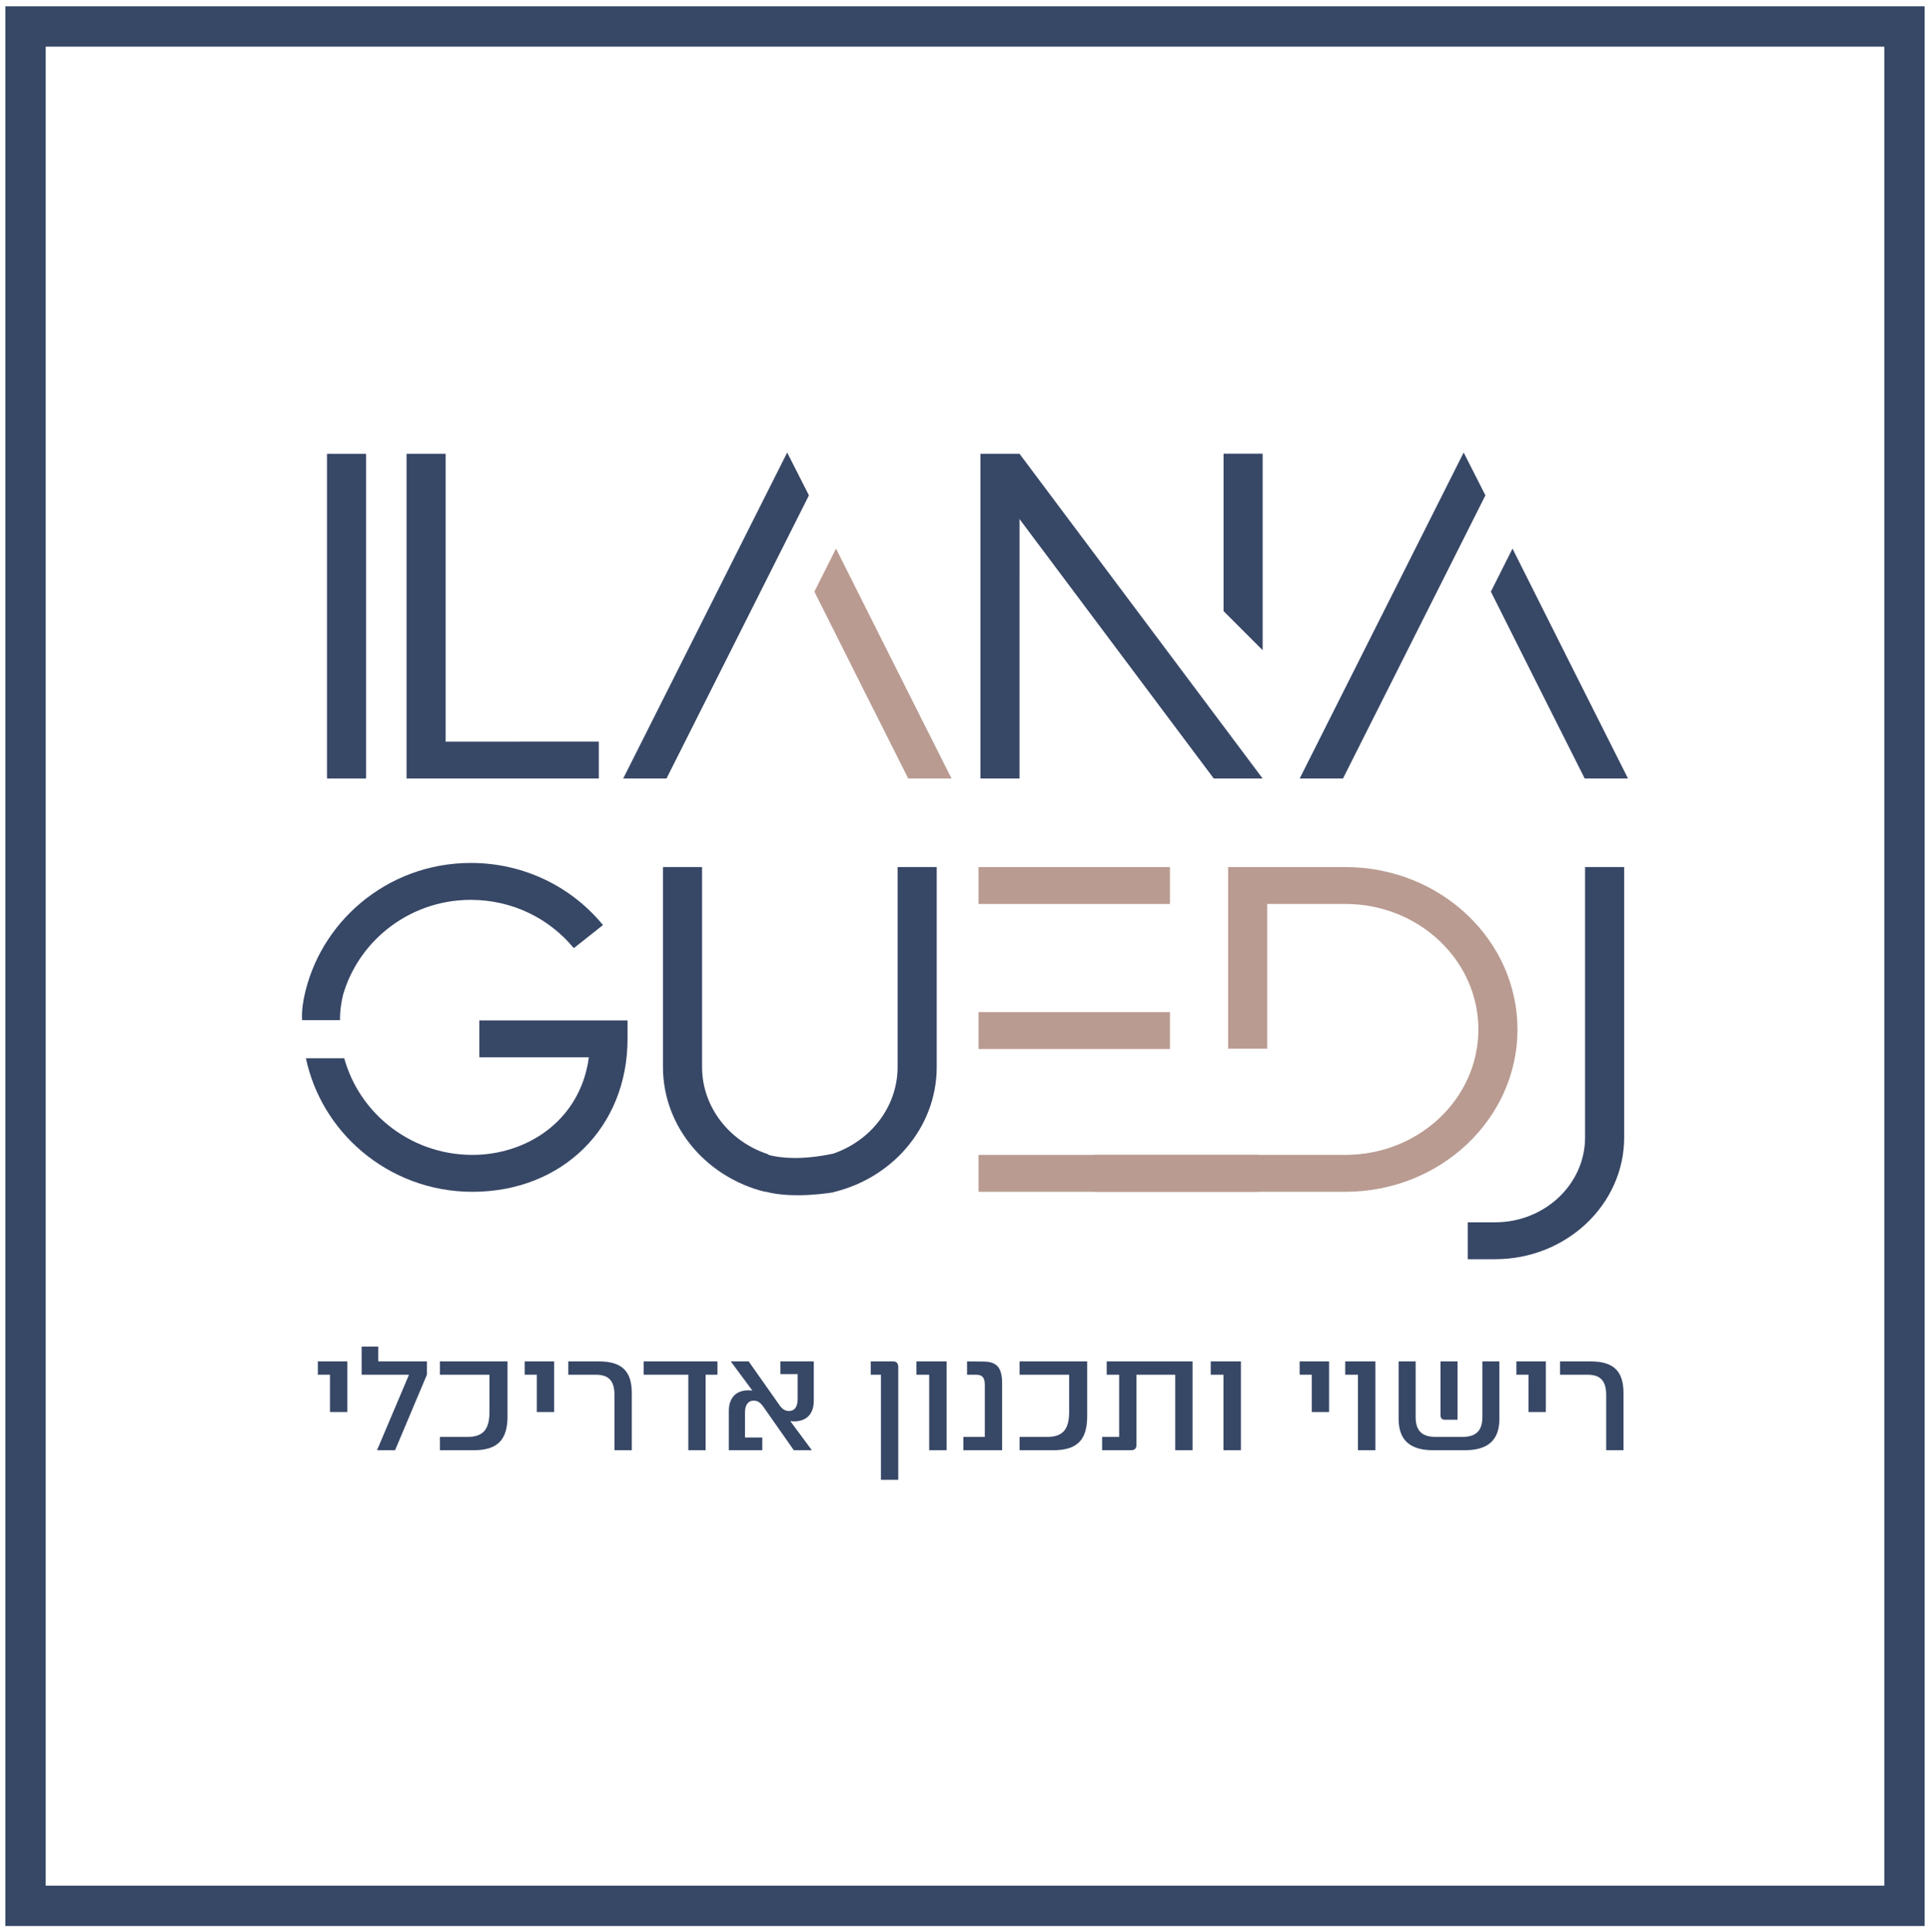 <?xml version="1.0" encoding="UTF-8"?>
<svg xmlns="http://www.w3.org/2000/svg" version="1.1" viewBox="0 0 277.591 277.863">
  <!-- Generator: Adobe Illustrator 28.7.8, SVG Export Plug-In . SVG Version: 1.2.0 Build 200)  -->
  <g>
    <g id="Layer_1">
      <g>
        <rect x="3.673" y="3.809" width="270.244" height="270.245" style="fill: none; stroke: #374766; stroke-miterlimit: 10; stroke-width: 5.8px;"/>
        <g>
          <rect x="140.738" y="166.069" width="40.218" height="5.306" style="fill: #b99b91;"/>
          <rect x="140.738" y="124.682" width="27.534" height="5.306" style="fill: #b99b91;"/>
          <rect x="140.738" y="145.537" width="27.534" height="5.306" style="fill: #b99b91;"/>
          <g>
            <path d="M47.461,203.043v-5.363h-1.745v-1.915h4.235v7.278h-2.49Z" style="fill: #374766;"/>
            <path d="M58.825,197.679h-6.81v-4.044h2.384v2.129h7.002v1.915l-4.576,10.854h-2.596l4.597-10.854Z" style="fill: #374766;"/>
            <path d="M72.998,203.639c0,3.405-1.426,4.895-4.874,4.895h-4.853v-1.916h4.001c2.213,0,3.128-1.085,3.128-3.575v-5.363h-7.13v-1.915h9.726v7.874Z" style="fill: #374766;"/>
            <path d="M77.21,203.043v-5.363h-1.745v-1.915h4.235v7.278h-2.49Z" style="fill: #374766;"/>
            <path d="M88.382,200.638c0-2.064-.809-2.958-2.682-2.958h-3.959v-1.915h4.405c3.278,0,4.725,1.383,4.725,4.554v8.215h-2.49v-7.896Z" style="fill: #374766;"/>
            <path d="M103.193,197.679h-1.703v10.854h-2.49v-10.854h-6.427v-1.915h10.62v1.915Z" style="fill: #374766;"/>
            <path d="M114.174,208.534l-4.342-6.193c-.404-.595-.808-.936-1.405-.936-.894,0-1.277.702-1.277,1.724v3.576h2.49v1.83h-4.81v-5.64c0-1.639.766-2.66,2.128-2.916.405-.064.83-.085,1.256-.022l-3.107-4.192h2.575l4.363,6.193c.405.596.809.937,1.405.937.915,0,1.277-.703,1.277-1.724v-3.575h-2.49v-1.83h4.81v5.64c0,1.639-.766,2.66-2.128,2.916-.404.085-.83.085-1.256.021l3.107,4.193h-2.596Z" style="fill: #374766;"/>
            <path d="M129.196,196.573v16.217h-2.49v-15.111h-1.469v-1.915h3.214c.511,0,.745.276.745.808Z" style="fill: #374766;"/>
            <path d="M133.644,208.534v-10.854h-1.83v-1.915h4.342v12.769h-2.511Z" style="fill: #374766;"/>
            <path d="M144.135,198.914v9.619h-5.576v-1.916h3.086v-7.491c0-1.022-.362-1.447-1.234-1.447h-1.32v-1.915l2.384.021c1.915.022,2.66.894,2.66,3.129Z" style="fill: #374766;"/>
            <path d="M156.371,203.639c0,3.405-1.426,4.895-4.873,4.895h-4.853v-1.916h4.001c2.213,0,3.128-1.085,3.128-3.575v-5.363h-7.13v-1.915h9.726v7.874Z" style="fill: #374766;"/>
            <path d="M171.522,195.764v12.769h-2.49v-10.854h-5.576v10.088c0,.532-.255.766-.808.766h-4.129v-1.916h2.448v-8.938h-1.788v-1.915h12.344Z" style="fill: #374766;"/>
            <path d="M175.969,208.534v-10.854h-1.83v-1.915h4.342v12.769h-2.511Z" style="fill: #374766;"/>
            <path d="M188.672,203.043v-5.363h-1.745v-1.915h4.235v7.278h-2.49Z" style="fill: #374766;"/>
            <path d="M195.311,208.534v-10.854h-1.83v-1.915h4.342v12.769h-2.511Z" style="fill: #374766;"/>
            <path d="M215.656,204.022c0,3.022-1.596,4.512-4.959,4.512h-4.576c-3.363,0-4.959-1.49-4.959-4.512v-8.257h2.447v8.002c0,1.916.873,2.852,2.852,2.852h3.895c1.979,0,2.852-.936,2.852-2.852v-8.002h2.447v8.257ZM207.186,195.764h2.448v8.385h-1.852c-.383,0-.596-.212-.596-.659v-7.725Z" style="fill: #374766;"/>
            <path d="M219.847,203.043v-5.363h-1.745v-1.915h4.235v7.278h-2.49Z" style="fill: #374766;"/>
            <path d="M231.019,200.638c0-2.064-.809-2.958-2.682-2.958h-3.959v-1.915h4.405c3.278,0,4.725,1.383,4.725,4.554v8.215h-2.49v-7.896Z" style="fill: #374766;"/>
          </g>
          <polygon points="52.657 111.949 52.657 88.603 52.657 65.255 47.032 65.255 47.032 88.603 47.032 111.949 52.657 111.949" style="fill: #374766;"/>
          <path d="M86.124,106.642h-11.409s-.007.002-.011.002h-10.606v-41.39h-5.624v46.695h27.65v-5.307Z" style="fill: #374766;"/>
          <polygon points="128.559 95.454 120.245 78.886 117.134 85.078 123.89 98.548 130.632 111.95 136.859 111.949 128.559 95.454" style="fill: #b99b91;"/>
          <polygon points="113.22 65.073 101.258 88.849 89.634 111.95 95.861 111.95 106.339 91.124 116.347 71.232 113.22 65.073" style="fill: #374766;"/>
          <polygon points="225.857 95.454 217.543 78.886 214.432 85.078 221.188 98.548 227.93 111.95 234.157 111.949 225.857 95.454" style="fill: #374766;"/>
          <polygon points="210.518 65.073 198.555 88.849 186.932 111.95 193.159 111.95 203.637 91.124 213.645 71.232 210.518 65.073" style="fill: #374766;"/>
          <polygon points="141.018 65.251 141.018 75.478 141.018 83.066 141.018 97.583 141.018 111.943 146.637 111.949 146.637 100.543 146.637 83.072 146.639 83.072 146.639 65.256 141.018 65.251" style="fill: #374766;"/>
          <polygon points="142.136 68.629 149.359 78.274 154.718 85.43 164.972 99.122 174.578 111.949 179.699 111.945 181.607 111.95 171.561 98.536 159.221 82.059 159.222 82.058 146.639 65.256 142.136 68.629" style="fill: #374766;"/>
          <polygon points="181.607 93.497 181.607 79.538 181.607 65.241 175.983 65.241 175.983 76.584 175.983 87.873 181.607 93.497" style="fill: #374766;"/>
          <path d="M129.101,124.682v28.745c0,2.964-1.036,5.704-2.785,7.914-1.623,2.052-3.861,3.644-6.452,4.54-4.628.987-7.653.624-9.262.206-.073-.066-.156-.124-.256-.157-2.648-.887-4.933-2.502-6.583-4.589-1.748-2.211-2.785-4.95-2.785-7.914v-28.745h-5.624v28.745c0,4.437,1.659,8.513,4.421,11.708,2.574,2.976,6.106,5.189,10.148,6.216.066.017.128.007.193.007,4.154,1.109,9.873.07,9.873.07l.022-.071c.049-.002.096.008.146-.005,4.042-1.028,7.573-3.24,10.148-6.216,2.762-3.195,4.421-7.271,4.421-11.708v-28.745h-5.624Z" style="fill: #374766;"/>
          <path d="M227.981,124.682v38.874c0,3.365-1.451,6.416-3.793,8.626-2.343,2.21-5.577,3.579-9.143,3.579h-3.937v5.306h3.937c5.117,0,9.757-1.964,13.118-5.135,3.36-3.171,5.442-7.548,5.442-12.376v-38.874h-5.624Z" style="fill: #374766;"/>
          <path d="M211.003,131.528c-4.481-4.228-10.668-6.846-17.491-6.846h-14.338s-2.535,0-2.535,0v.662s0,0,0,.001v25.442h5.624v-20.135s0,0,0-.002v-.664h2.289s3.336.001,3.336.001h5.624c5.272,0,10.053,2.024,13.515,5.29,3.463,3.266,5.608,7.777,5.608,12.751s-2.145,9.484-5.608,12.751c-3.462,3.267-8.244,5.289-13.515,5.289h-35.933c-.389,0-.704.297-.704.664v3.979c0,.366.315.663.704.663h35.933c6.823,0,13.009-2.618,17.491-6.845,4.481-4.228,7.256-10.064,7.256-16.501s-2.775-12.273-7.256-16.501Z" style="fill: #b99b91;"/>
          <path d="M82.54,136.335l4.186-3.314c-.005-.007-.009-.015-.015-.022-2.267-2.749-5.052-4.925-8.168-6.439-3.314-1.611-7.001-2.471-10.836-2.471-6.063,0-11.612,2.186-15.888,5.799-4.077,3.446-6.996,8.191-8.097,13.578,0,0-.388,1.838-.265,3.229h5.451c-.026-.761.043-1.961.439-3.661,1.089-3.732,3.318-6.994,6.29-9.39,3.292-2.654,7.495-4.248,12.07-4.248,2.992,0,5.869.671,8.455,1.928,2.395,1.164,4.54,2.83,6.295,4.93.025.03.054.057.083.082Z" style="fill: #374766;"/>
          <path d="M89.585,146.729h-20.646v5.306h15.756l-.111.671c0,.04-.003.081-.01.122-.022.122-.046.243-.07.363v.002h0c-.824,4.046-2.956,7.165-5.762,9.319-3.068,2.355-6.943,3.557-10.796,3.557-4.576,0-8.779-1.594-12.071-4.248-3.04-2.451-5.302-5.807-6.362-9.646h-5.514c1.128,5.314,4.025,9.993,8.059,13.402,4.275,3.613,9.824,5.799,15.888,5.799,6.464,0,12.043-2.312,16.005-6.217,3.962-3.905,6.308-9.404,6.308-15.776v-2.653h-.673Z" style="fill: #374766;"/>
        </g>
      </g>
    </g>
  </g>
</svg>